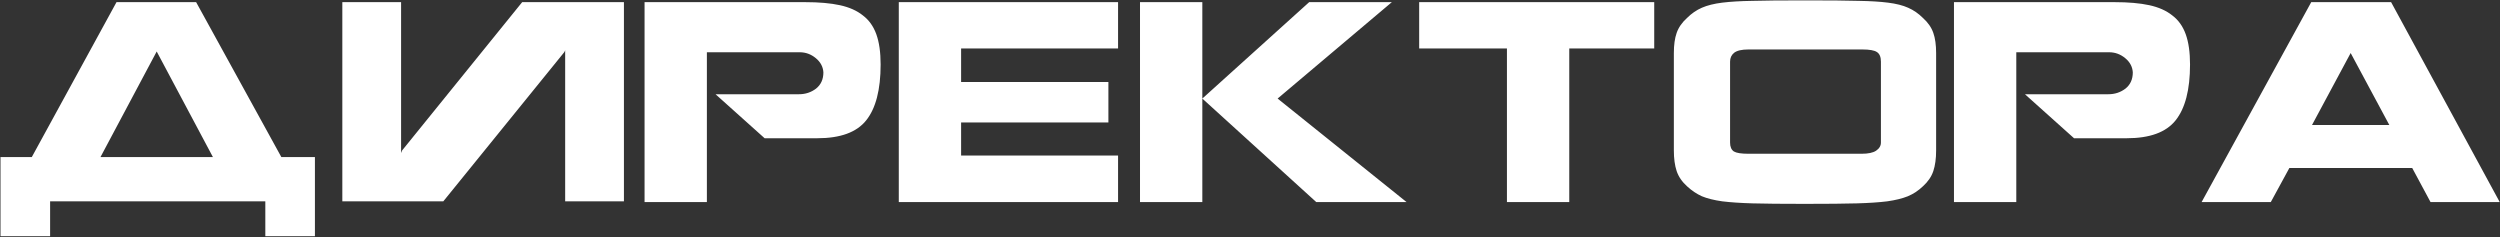 <?xml version="1.0" encoding="UTF-8"?> <svg xmlns="http://www.w3.org/2000/svg" width="1769" height="168" viewBox="0 0 1769 168" fill="none"><rect x="0" y="0" width="1769" height="168" fill="#333333" stroke="none"/><path d="M71.1 111.14H150.66L110.88 36.44L71.1 111.14ZM187.74 142.46H35.46V167.12H0.36V111.14H22.5L82.44 1.52H138.78L199.08 111.14H222.84V167.12H187.74V142.46ZM399.912 142.46V35.54L399.372 36.8L313.692 142.46H242.232V1.52H283.812V108.26L284.532 106.46L369.492 1.52H441.492V142.46H399.912ZM578.31 97.82H541.05L506.31 66.68H565.35C569.91 66.68 573.93 65.36 577.41 62.72C580.89 59.96 582.63 56.12 582.63 51.2C582.39 47.24 580.59 43.88 577.23 41.12C573.87 38.36 570.09 36.98 565.89 36.98H500.19V143H456.09V1.52H569.67C579.51 1.52 587.73 2.24 594.33 3.68C600.93 5.12 606.33 7.52 610.53 10.88C614.85 14.12 618.03 18.56 620.07 24.2C622.11 29.84 623.13 36.98 623.13 45.62C623.13 63.5 619.71 76.7 612.87 85.22C606.15 93.62 594.63 97.82 578.31 97.82ZM680.082 110.06H791.142V143H682.602H639.042H635.982V1.52H637.782H682.602H791.142V34.28H680.082V58.04H784.302V86.66H680.082V110.06ZM806.666 1.52H850.766V143H806.666V1.52ZM850.766 69.74L926.366 1.52H984.866L904.046 69.74L995.306 143H931.406L850.766 69.74ZM1110.41 34.28V143H1066.31V34.28H1004.21V1.52H1170.53V34.28H1110.41ZM1184.42 106.46V37.52C1184.42 31.76 1185.08 27.02 1186.4 23.3C1187.72 19.46 1190.18 15.92 1193.78 12.68C1196.9 9.56 1200.38 7.16 1204.22 5.48C1208.06 3.8 1212.86 2.6 1218.62 1.88C1224.5 1.16 1231.52 0.74 1239.68 0.62C1247.84 0.38 1260.44 0.26 1277.48 0.26C1294.52 0.26 1307.12 0.38 1315.28 0.62C1323.44 0.74 1330.34 1.16 1335.98 1.88C1341.74 2.6 1346.48 3.8 1350.2 5.48C1354.04 7.16 1357.52 9.56 1360.64 12.68C1364.24 15.92 1366.7 19.46 1368.02 23.3C1369.34 27.02 1370 31.76 1370 37.52V58.04C1370 76.64 1370 92.78 1370 106.46C1370 112.22 1369.34 117.08 1368.02 121.04C1366.7 125 1364.24 128.6 1360.64 131.84C1357.52 134.84 1353.98 137.18 1350.02 138.86C1346.18 140.42 1341.32 141.62 1335.44 142.46C1329.68 143.18 1322.54 143.66 1314.02 143.9C1305.5 144.14 1293.14 144.26 1276.94 144.26C1260.74 144.26 1248.44 144.14 1240.04 143.9C1231.64 143.66 1224.5 143.18 1218.62 142.46C1212.74 141.62 1207.94 140.42 1204.22 138.86C1200.5 137.18 1197.02 134.84 1193.78 131.84C1190.18 128.6 1187.72 125 1186.4 121.04C1185.08 117.08 1184.42 112.22 1184.42 106.46ZM1224.2 43.64V100.88C1224.2 103.88 1225.1 105.98 1226.9 107.18C1228.7 108.26 1232.12 108.8 1237.16 108.8C1243.76 108.8 1270.46 108.8 1317.26 108.8C1321.94 108.8 1325.36 108.08 1327.52 106.64C1329.8 105.08 1330.94 103.16 1330.94 100.88V84.68V43.64C1330.94 40.28 1329.98 38 1328.06 36.8C1326.26 35.6 1322.84 35 1317.8 35C1311.2 35 1284.32 35 1237.16 35C1232.48 35 1229.12 35.78 1227.08 37.34C1225.16 38.9 1224.2 41 1224.2 43.64ZM1504.85 97.82H1467.59L1432.85 66.68H1491.89C1496.45 66.68 1500.47 65.36 1503.95 62.72C1507.43 59.96 1509.17 56.12 1509.17 51.2C1508.93 47.24 1507.13 43.88 1503.77 41.12C1500.41 38.36 1496.63 36.98 1492.43 36.98H1426.73V143H1382.63V1.52H1496.21C1506.05 1.52 1514.27 2.24 1520.87 3.68C1527.47 5.12 1532.87 7.52 1537.07 10.88C1541.39 14.12 1544.57 18.56 1546.61 24.2C1548.65 29.84 1549.67 36.98 1549.67 45.62C1549.67 63.5 1546.25 76.7 1539.41 85.22C1532.69 93.62 1521.17 97.82 1504.85 97.82ZM1706.89 118.88H1619.95L1606.81 143H1557.85L1635.43 1.52H1691.95L1768.81 143H1719.85L1706.89 118.88ZM1663.33 37.52L1635.97 88.46H1690.69L1663.33 37.52Z" fill="white"></path></svg> 